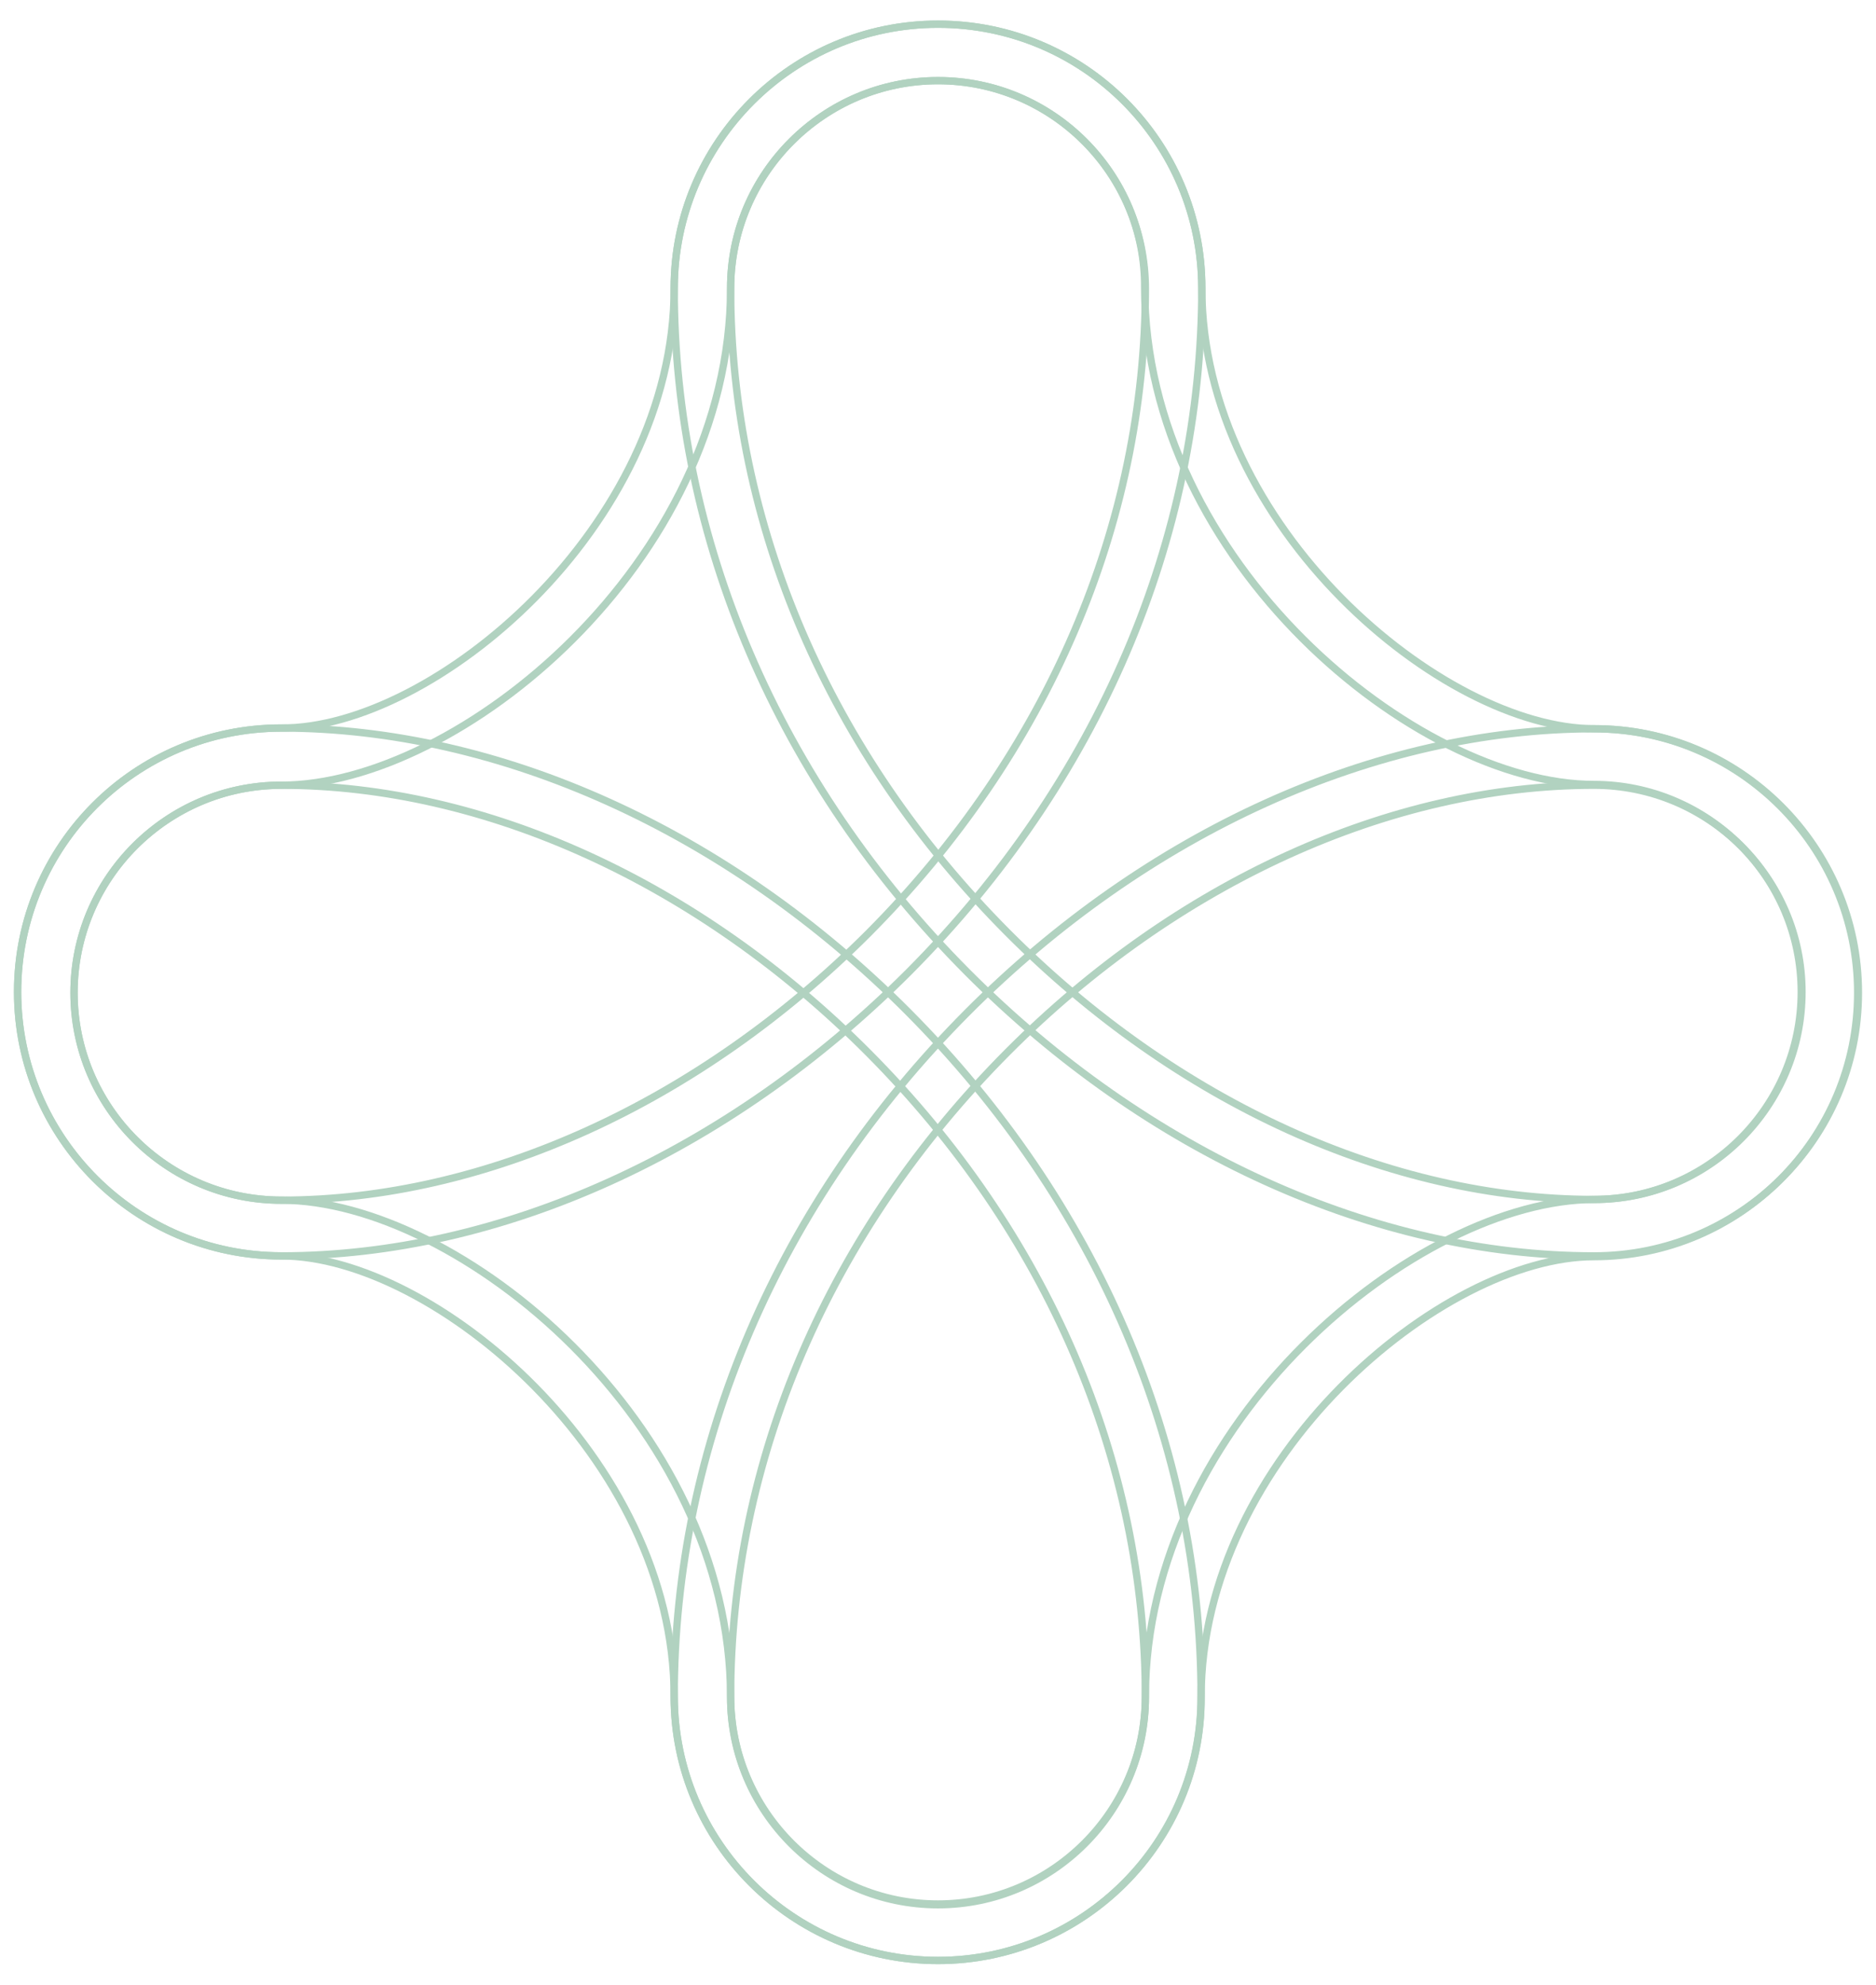 <?xml version="1.0" encoding="utf-8"?>
<!-- Generator: Adobe Illustrator 24.0.0, SVG Export Plug-In . SVG Version: 6.00 Build 0)  -->
<svg version="1.1" id="Capa_1" xmlns="http://www.w3.org/2000/svg" xmlns:xlink="http://www.w3.org/1999/xlink" x="0px" y="0px"
	 viewBox="0 0 256 270.7" style="enable-background:new 0 0 256 270.7;" xml:space="preserve">
<style type="text/css">
	.st0{fill:none;stroke:#B1D2C0;stroke-miterlimit:10;}
</style>
<g>
	<g>
		<path class="st0" d="M128,267.4c-19.8,0-36-16.1-36-36c0-34.3,14.2-67.4,40-93.3c24.5-24.6,55.7-38.7,85.5-38.7
			c19.8,0,36,16.1,36,36s-16.1,36-36,36c-20.7,0-53.6,27.5-53.6,60.1C164,251.3,147.8,267.4,128,267.4z M217.5,107.1
			c-27.8,0-57,13.3-80,36.4c-24.4,24.5-37.8,55.7-37.8,87.9c0,15.6,12.7,28.3,28.3,28.3c15.6,0,28.3-12.7,28.3-28.3
			c0-37.4,37.1-67.8,61.3-67.8c15.6,0,28.3-12.7,28.3-28.3S233.1,107.1,217.5,107.1z"/>
		<path class="st0" d="M128,267.4c-19.8,0-36-16.1-36-36c0-32.6-32.9-60.1-53.6-60.1c-19.8,0-36-16.1-36-36s16.1-36,36-36
			c29.8,0,61,14.1,85.5,38.7c25.8,25.9,40,59.1,40,93.3C164,251.3,147.8,267.4,128,267.4z M38.4,107.1c-15.6,0-28.3,12.7-28.3,28.3
			s12.7,28.3,28.3,28.3c24.2,0,61.3,30.4,61.3,67.8c0,15.6,12.7,28.3,28.3,28.3c15.6,0,28.3-12.7,28.3-28.3
			c0-32.2-13.4-63.4-37.8-87.9C95.4,120.4,66.2,107.1,38.4,107.1z"/>
		<path class="st0" d="M217.5,171.3c-29.8,0-61-14.1-85.5-38.7c-25.8-25.9-40-59.1-40-93.3c0-19.8,16.1-36,36-36s36,16.1,36,36
			c0,32.6,32.9,60.1,53.6,60.1c19.8,0,36,16.1,36,36S237.4,171.3,217.5,171.3z M128,11c-15.6,0-28.3,12.7-28.3,28.3
			c0,32.2,13.4,63.4,37.8,87.9c23.1,23.2,52.2,36.4,80,36.4c15.6,0,28.3-12.7,28.3-28.3s-12.7-28.3-28.3-28.3
			c-24.2,0-61.3-30.4-61.3-67.8C156.3,23.7,143.6,11,128,11z"/>
		<path class="st0" d="M38.4,171.3c-19.8,0-36-16.1-36-36s16.1-36,36-36C59.1,99.4,92,71.9,92,39.3c0-19.8,16.1-36,36-36
			s36,16.1,36,36c0,34.3-14.2,67.4-40,93.3C99.4,157.2,68.3,171.3,38.4,171.3z M128,11c-15.6,0-28.3,12.7-28.3,28.3
			c0,37.4-37.1,67.8-61.3,67.8c-15.6,0-28.3,12.7-28.3,28.3s12.7,28.3,28.3,28.3c27.8,0,57-13.3,80.1-36.4
			c24.4-24.5,37.8-55.7,37.8-87.9C156.3,23.7,143.6,11,128,11z"/>
	</g>
</g>
</svg>
